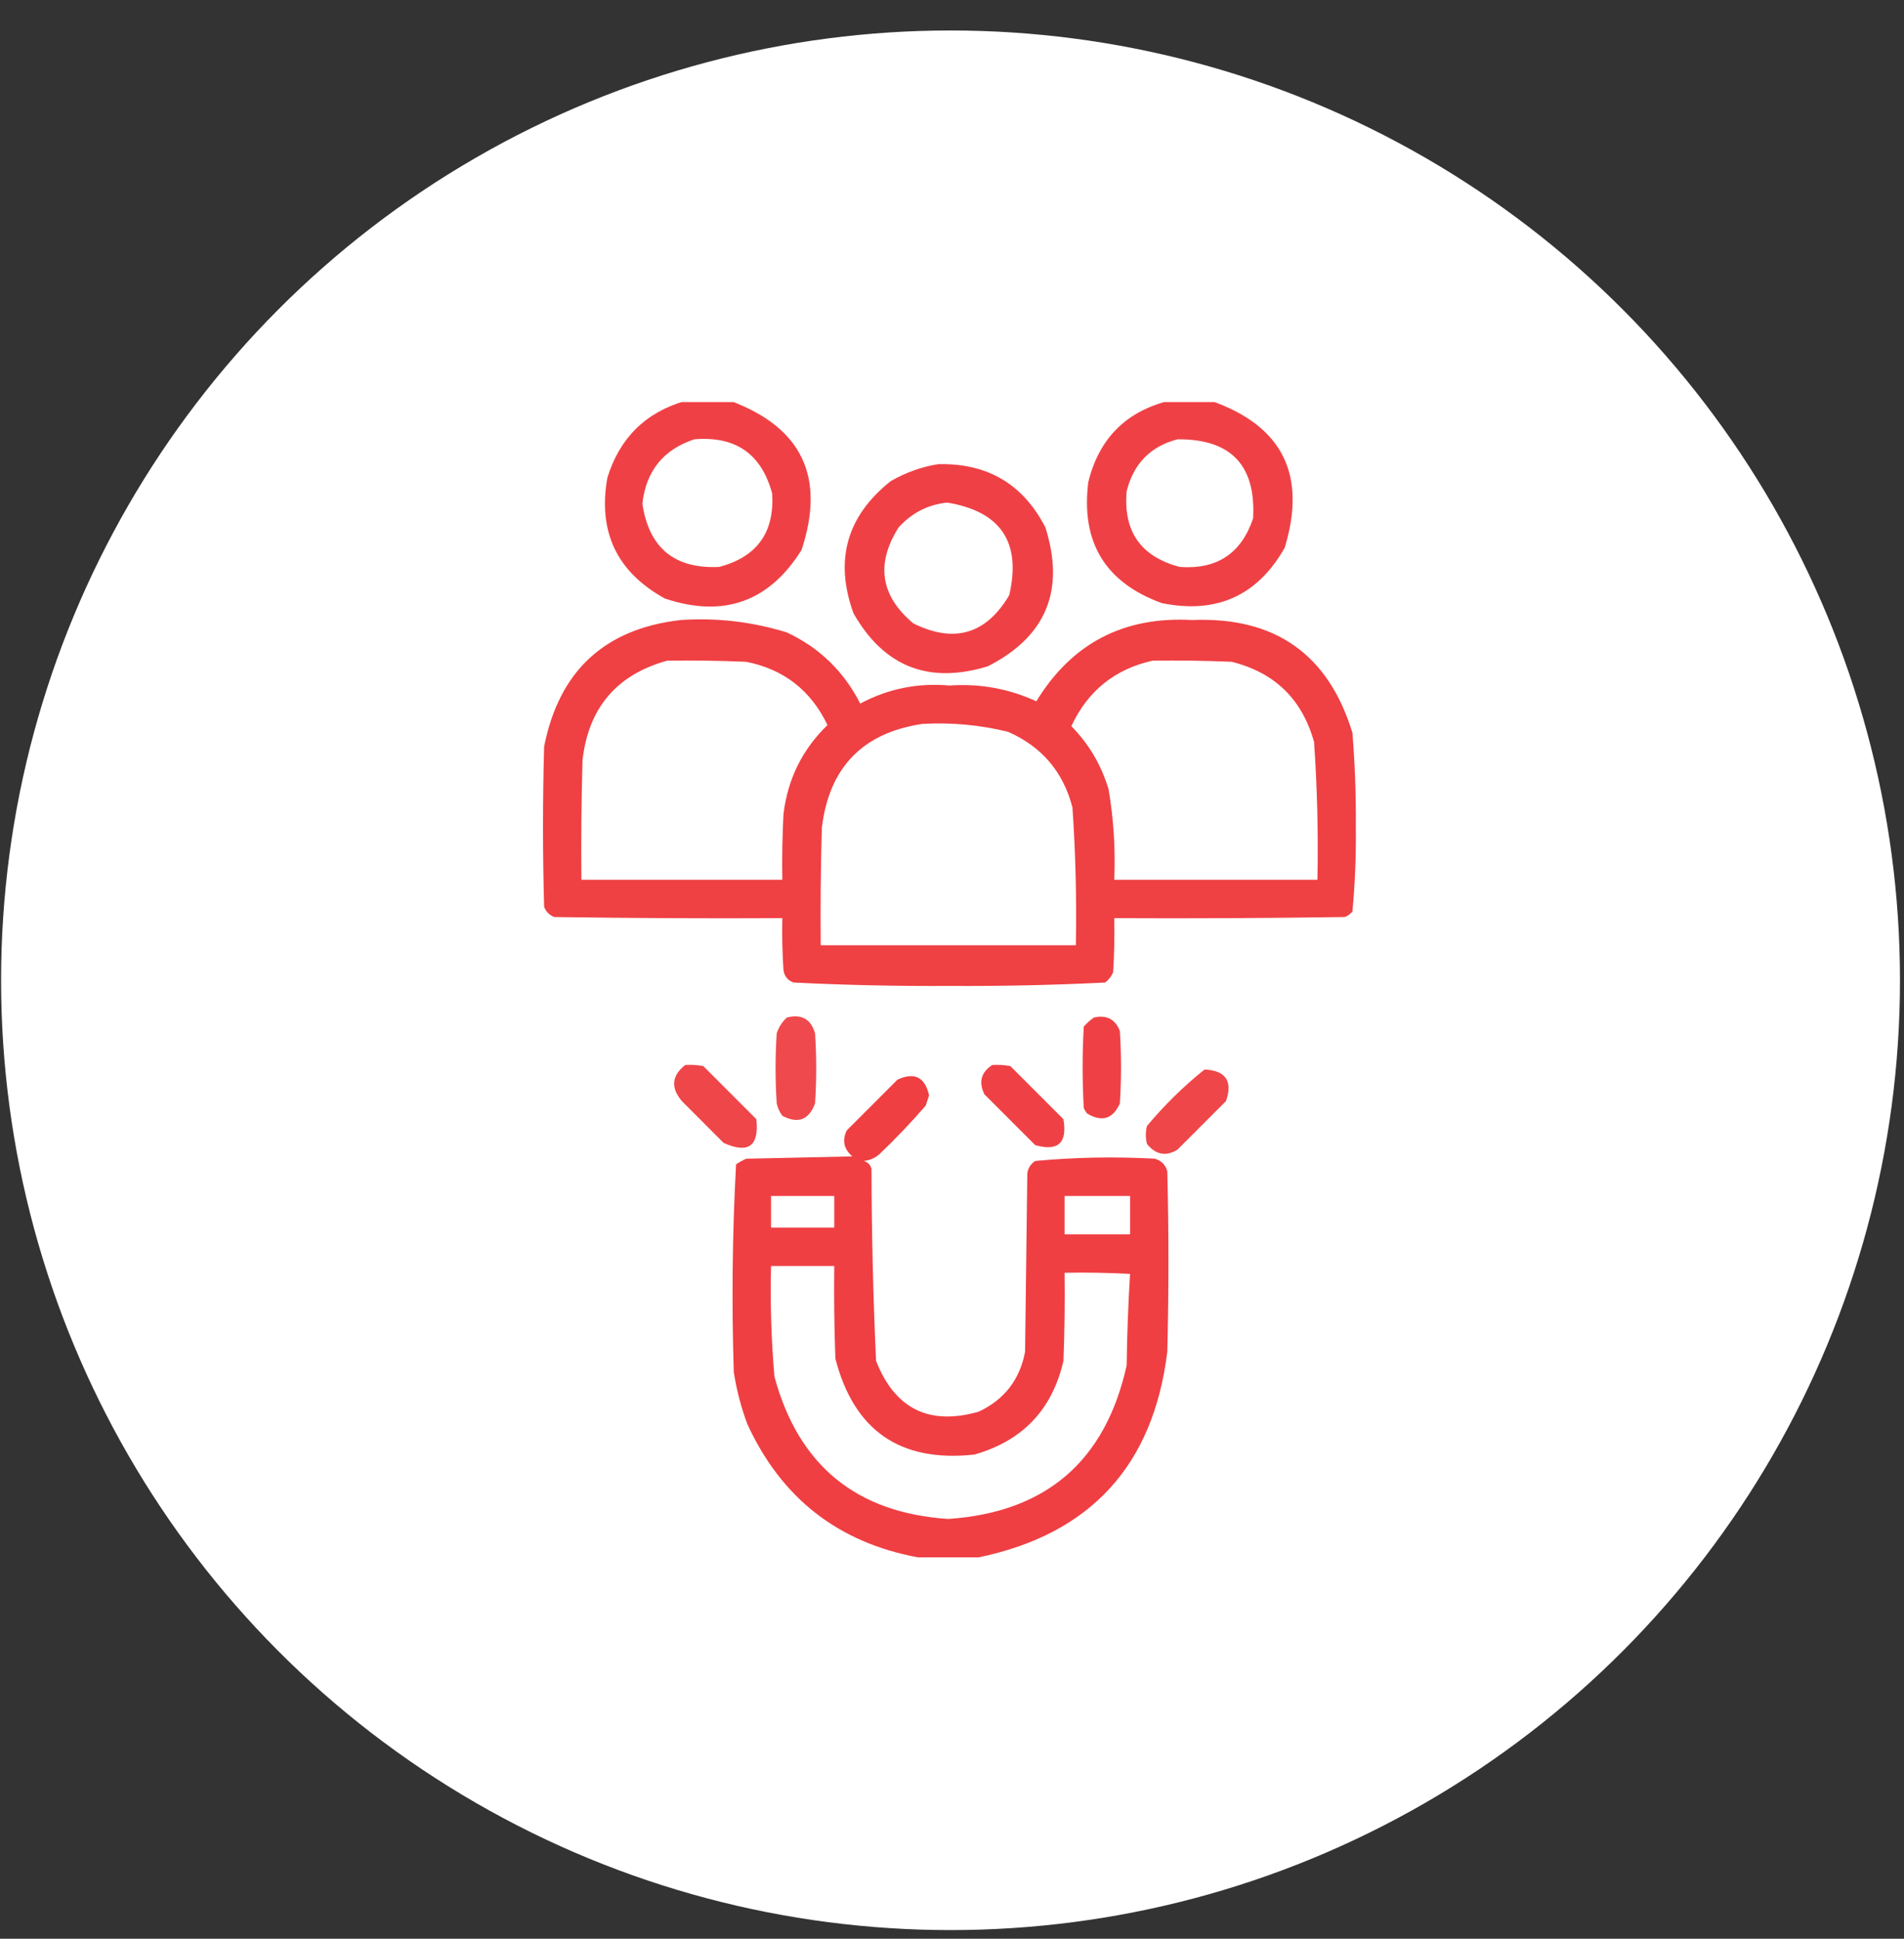 <svg width="56" height="57" viewBox="0 0 56 57" fill="none" xmlns="http://www.w3.org/2000/svg">
<rect x="0" y="0" width="56" height="57" fill="#333333" stroke="none"/>
<circle cx="27.957" cy="28.821" r="27.925" fill="white"/>
<g clip-path="url(#clip0_2115_1256)">
<path opacity="0.933" fill-rule="evenodd" clip-rule="evenodd" d="M20.155 11.787C20.597 11.787 21.04 11.787 21.483 11.787C23.587 12.565 24.284 14.026 23.575 16.17C22.62 17.696 21.281 18.172 19.557 17.598C18.145 16.821 17.58 15.636 17.864 14.045C18.225 12.876 18.989 12.123 20.155 11.787ZM20.42 12.916C21.634 12.814 22.397 13.345 22.711 14.51C22.782 15.657 22.262 16.376 21.151 16.668C19.84 16.73 19.088 16.111 18.893 14.809C19.001 13.849 19.51 13.218 20.42 12.916Z" fill="#EE3438"/>
<path opacity="0.933" fill-rule="evenodd" clip-rule="evenodd" d="M34.365 11.787C34.786 11.787 35.207 11.787 35.627 11.787C37.721 12.522 38.441 13.961 37.785 16.104C36.983 17.518 35.776 18.06 34.166 17.731C32.508 17.126 31.788 15.942 32.008 14.178C32.319 12.904 33.105 12.107 34.365 11.787ZM34.631 12.916C36.201 12.903 36.943 13.678 36.856 15.241C36.509 16.273 35.79 16.749 34.698 16.668C33.555 16.366 33.034 15.625 33.137 14.444C33.338 13.634 33.836 13.125 34.631 12.916Z" fill="#EE3438"/>
<path opacity="0.932" fill-rule="evenodd" clip-rule="evenodd" d="M27.592 13.647C29.04 13.612 30.091 14.232 30.747 15.506C31.333 17.356 30.769 18.717 29.053 19.59C27.313 20.122 25.996 19.601 25.102 18.03C24.537 16.47 24.902 15.175 26.198 14.145C26.64 13.891 27.105 13.725 27.592 13.647ZM27.858 14.776C29.436 15.036 30.044 15.944 29.684 17.498C29.006 18.646 28.066 18.923 26.862 18.328C25.896 17.518 25.752 16.577 26.43 15.506C26.818 15.079 27.294 14.835 27.858 14.776Z" fill="#EE3438"/>
<path opacity="0.94" fill-rule="evenodd" clip-rule="evenodd" d="M20.022 18.229C21.087 18.158 22.127 18.28 23.143 18.594C24.102 19.044 24.821 19.741 25.301 20.686C26.119 20.249 26.994 20.072 27.924 20.155C28.817 20.092 29.67 20.247 30.481 20.619C31.522 18.914 33.05 18.117 35.063 18.229C37.502 18.129 39.073 19.236 39.778 21.549C39.851 22.465 39.885 23.384 39.877 24.305C39.887 25.141 39.854 25.971 39.778 26.795C39.718 26.875 39.64 26.93 39.545 26.961C37.288 26.994 35.03 27.006 32.772 26.994C32.783 27.526 32.772 28.058 32.739 28.588C32.686 28.707 32.609 28.806 32.506 28.887C30.982 28.963 29.455 28.996 27.924 28.987C26.393 28.996 24.866 28.963 23.342 28.887C23.169 28.825 23.07 28.703 23.043 28.522C23.01 28.013 22.999 27.504 23.01 26.994C20.774 27.006 18.538 26.994 16.303 26.961C16.159 26.906 16.059 26.806 16.004 26.663C15.96 25.091 15.96 23.519 16.004 21.948C16.445 19.725 17.784 18.485 20.022 18.229ZM19.623 19.424C20.398 19.413 21.173 19.424 21.948 19.457C23.053 19.677 23.849 20.297 24.338 21.317C23.598 22.034 23.166 22.908 23.043 23.94C23.01 24.581 22.999 25.223 23.01 25.866C21.04 25.866 19.07 25.866 17.1 25.866C17.089 24.692 17.1 23.519 17.133 22.346C17.31 20.808 18.14 19.834 19.623 19.424ZM33.901 19.424C34.676 19.413 35.45 19.424 36.225 19.457C37.491 19.772 38.299 20.558 38.649 21.815C38.742 23.163 38.775 24.513 38.748 25.866C36.756 25.866 34.764 25.866 32.772 25.866C32.81 24.973 32.755 24.087 32.606 23.209C32.393 22.495 32.028 21.876 31.51 21.35C31.993 20.313 32.79 19.671 33.901 19.424ZM27.127 21.284C27.982 21.235 28.823 21.313 29.651 21.516C30.641 21.953 31.272 22.694 31.543 23.741C31.635 25.089 31.668 26.439 31.643 27.791C29.142 27.791 26.64 27.791 24.139 27.791C24.128 26.64 24.139 25.489 24.172 24.338C24.386 22.564 25.371 21.546 27.127 21.284Z" fill="#EE3438"/>
<path opacity="0.894" fill-rule="evenodd" clip-rule="evenodd" d="M23.143 29.916C23.574 29.806 23.851 29.961 23.973 30.381C24.017 31.067 24.017 31.754 23.973 32.44C23.792 32.928 23.471 33.05 23.01 32.805C22.929 32.696 22.874 32.574 22.844 32.44C22.8 31.754 22.8 31.067 22.844 30.381C22.904 30.2 23.004 30.045 23.143 29.916Z" fill="#EE3438"/>
<path opacity="0.931" fill-rule="evenodd" clip-rule="evenodd" d="M32.174 29.916C32.55 29.833 32.804 29.966 32.938 30.315C32.982 31.023 32.982 31.732 32.938 32.44C32.734 32.899 32.413 32.998 31.975 32.739C31.933 32.689 31.9 32.633 31.875 32.573C31.831 31.776 31.831 30.979 31.875 30.182C31.968 30.078 32.068 29.989 32.174 29.916Z" fill="#EE3438"/>
<path opacity="0.908" fill-rule="evenodd" clip-rule="evenodd" d="M20.154 31.311C20.333 31.3 20.51 31.311 20.686 31.344C21.206 31.864 21.726 32.385 22.246 32.905C22.331 33.698 22.01 33.93 21.283 33.602C20.874 33.192 20.464 32.783 20.055 32.373C19.722 31.98 19.755 31.626 20.154 31.311Z" fill="#EE3438"/>
<path opacity="0.933" fill-rule="evenodd" clip-rule="evenodd" d="M29.186 31.311C29.364 31.3 29.541 31.311 29.717 31.344C30.237 31.864 30.757 32.385 31.277 32.905C31.398 33.604 31.121 33.858 30.448 33.668C29.949 33.17 29.451 32.672 28.953 32.174C28.777 31.812 28.855 31.524 29.186 31.311Z" fill="#EE3438"/>
<path opacity="0.907" fill-rule="evenodd" clip-rule="evenodd" d="M35.428 31.444C36.052 31.475 36.262 31.785 36.059 32.373C35.583 32.849 35.107 33.325 34.631 33.801C34.294 34.008 33.995 33.953 33.735 33.635C33.69 33.458 33.69 33.281 33.735 33.104C34.248 32.491 34.812 31.937 35.428 31.444Z" fill="#EE3438"/>
<path opacity="0.943" fill-rule="evenodd" clip-rule="evenodd" d="M28.787 45.787C28.19 45.787 27.592 45.787 26.994 45.787C24.651 45.351 22.98 44.045 21.981 41.87C21.796 41.374 21.663 40.865 21.582 40.342C21.517 38.3 21.539 36.264 21.649 34.233C21.743 34.169 21.843 34.114 21.948 34.067C22.988 34.045 24.028 34.022 25.069 34C24.82 33.785 24.764 33.531 24.903 33.237C25.401 32.739 25.899 32.241 26.397 31.742C26.897 31.512 27.207 31.667 27.326 32.207C27.293 32.307 27.26 32.407 27.227 32.506C26.797 33.002 26.343 33.478 25.866 33.934C25.733 34.05 25.578 34.117 25.401 34.133C25.522 34.166 25.6 34.244 25.633 34.366C25.636 36.249 25.681 38.131 25.766 40.01C26.321 41.422 27.328 41.92 28.787 41.504C29.54 41.15 29.994 40.563 30.149 39.745C30.171 37.996 30.193 36.247 30.215 34.498C30.238 34.342 30.316 34.221 30.448 34.133C31.615 34.024 32.788 34.002 33.967 34.067C34.155 34.122 34.277 34.244 34.332 34.432C34.377 36.203 34.377 37.974 34.332 39.745C33.921 43.088 32.073 45.103 28.787 45.787ZM22.678 35.162C23.298 35.162 23.918 35.162 24.537 35.162C24.537 35.472 24.537 35.782 24.537 36.092C23.918 36.092 23.298 36.092 22.678 36.092C22.678 35.782 22.678 35.472 22.678 35.162ZM31.311 35.162C31.953 35.162 32.595 35.162 33.237 35.162C33.237 35.539 33.237 35.915 33.237 36.291C32.595 36.291 31.953 36.291 31.311 36.291C31.311 35.915 31.311 35.539 31.311 35.162ZM22.678 37.221C23.298 37.221 23.918 37.221 24.537 37.221C24.526 38.129 24.537 39.036 24.57 39.944C25.116 42.06 26.477 43.001 28.654 42.766C30.075 42.364 30.949 41.445 31.278 40.01C31.311 39.147 31.322 38.284 31.311 37.42C31.953 37.409 32.595 37.42 33.237 37.453C33.182 38.345 33.149 39.241 33.137 40.143C32.514 42.958 30.765 44.463 27.891 44.658C25.191 44.482 23.486 43.088 22.778 40.475C22.684 39.393 22.651 38.309 22.678 37.221Z" fill="#EE3438"/>
</g>
<defs>
<clipPath id="clip0_2115_1256">
<rect width="34" height="34" fill="white" transform="translate(10.957 11.821)"/>
</clipPath>
</defs>
</svg>
